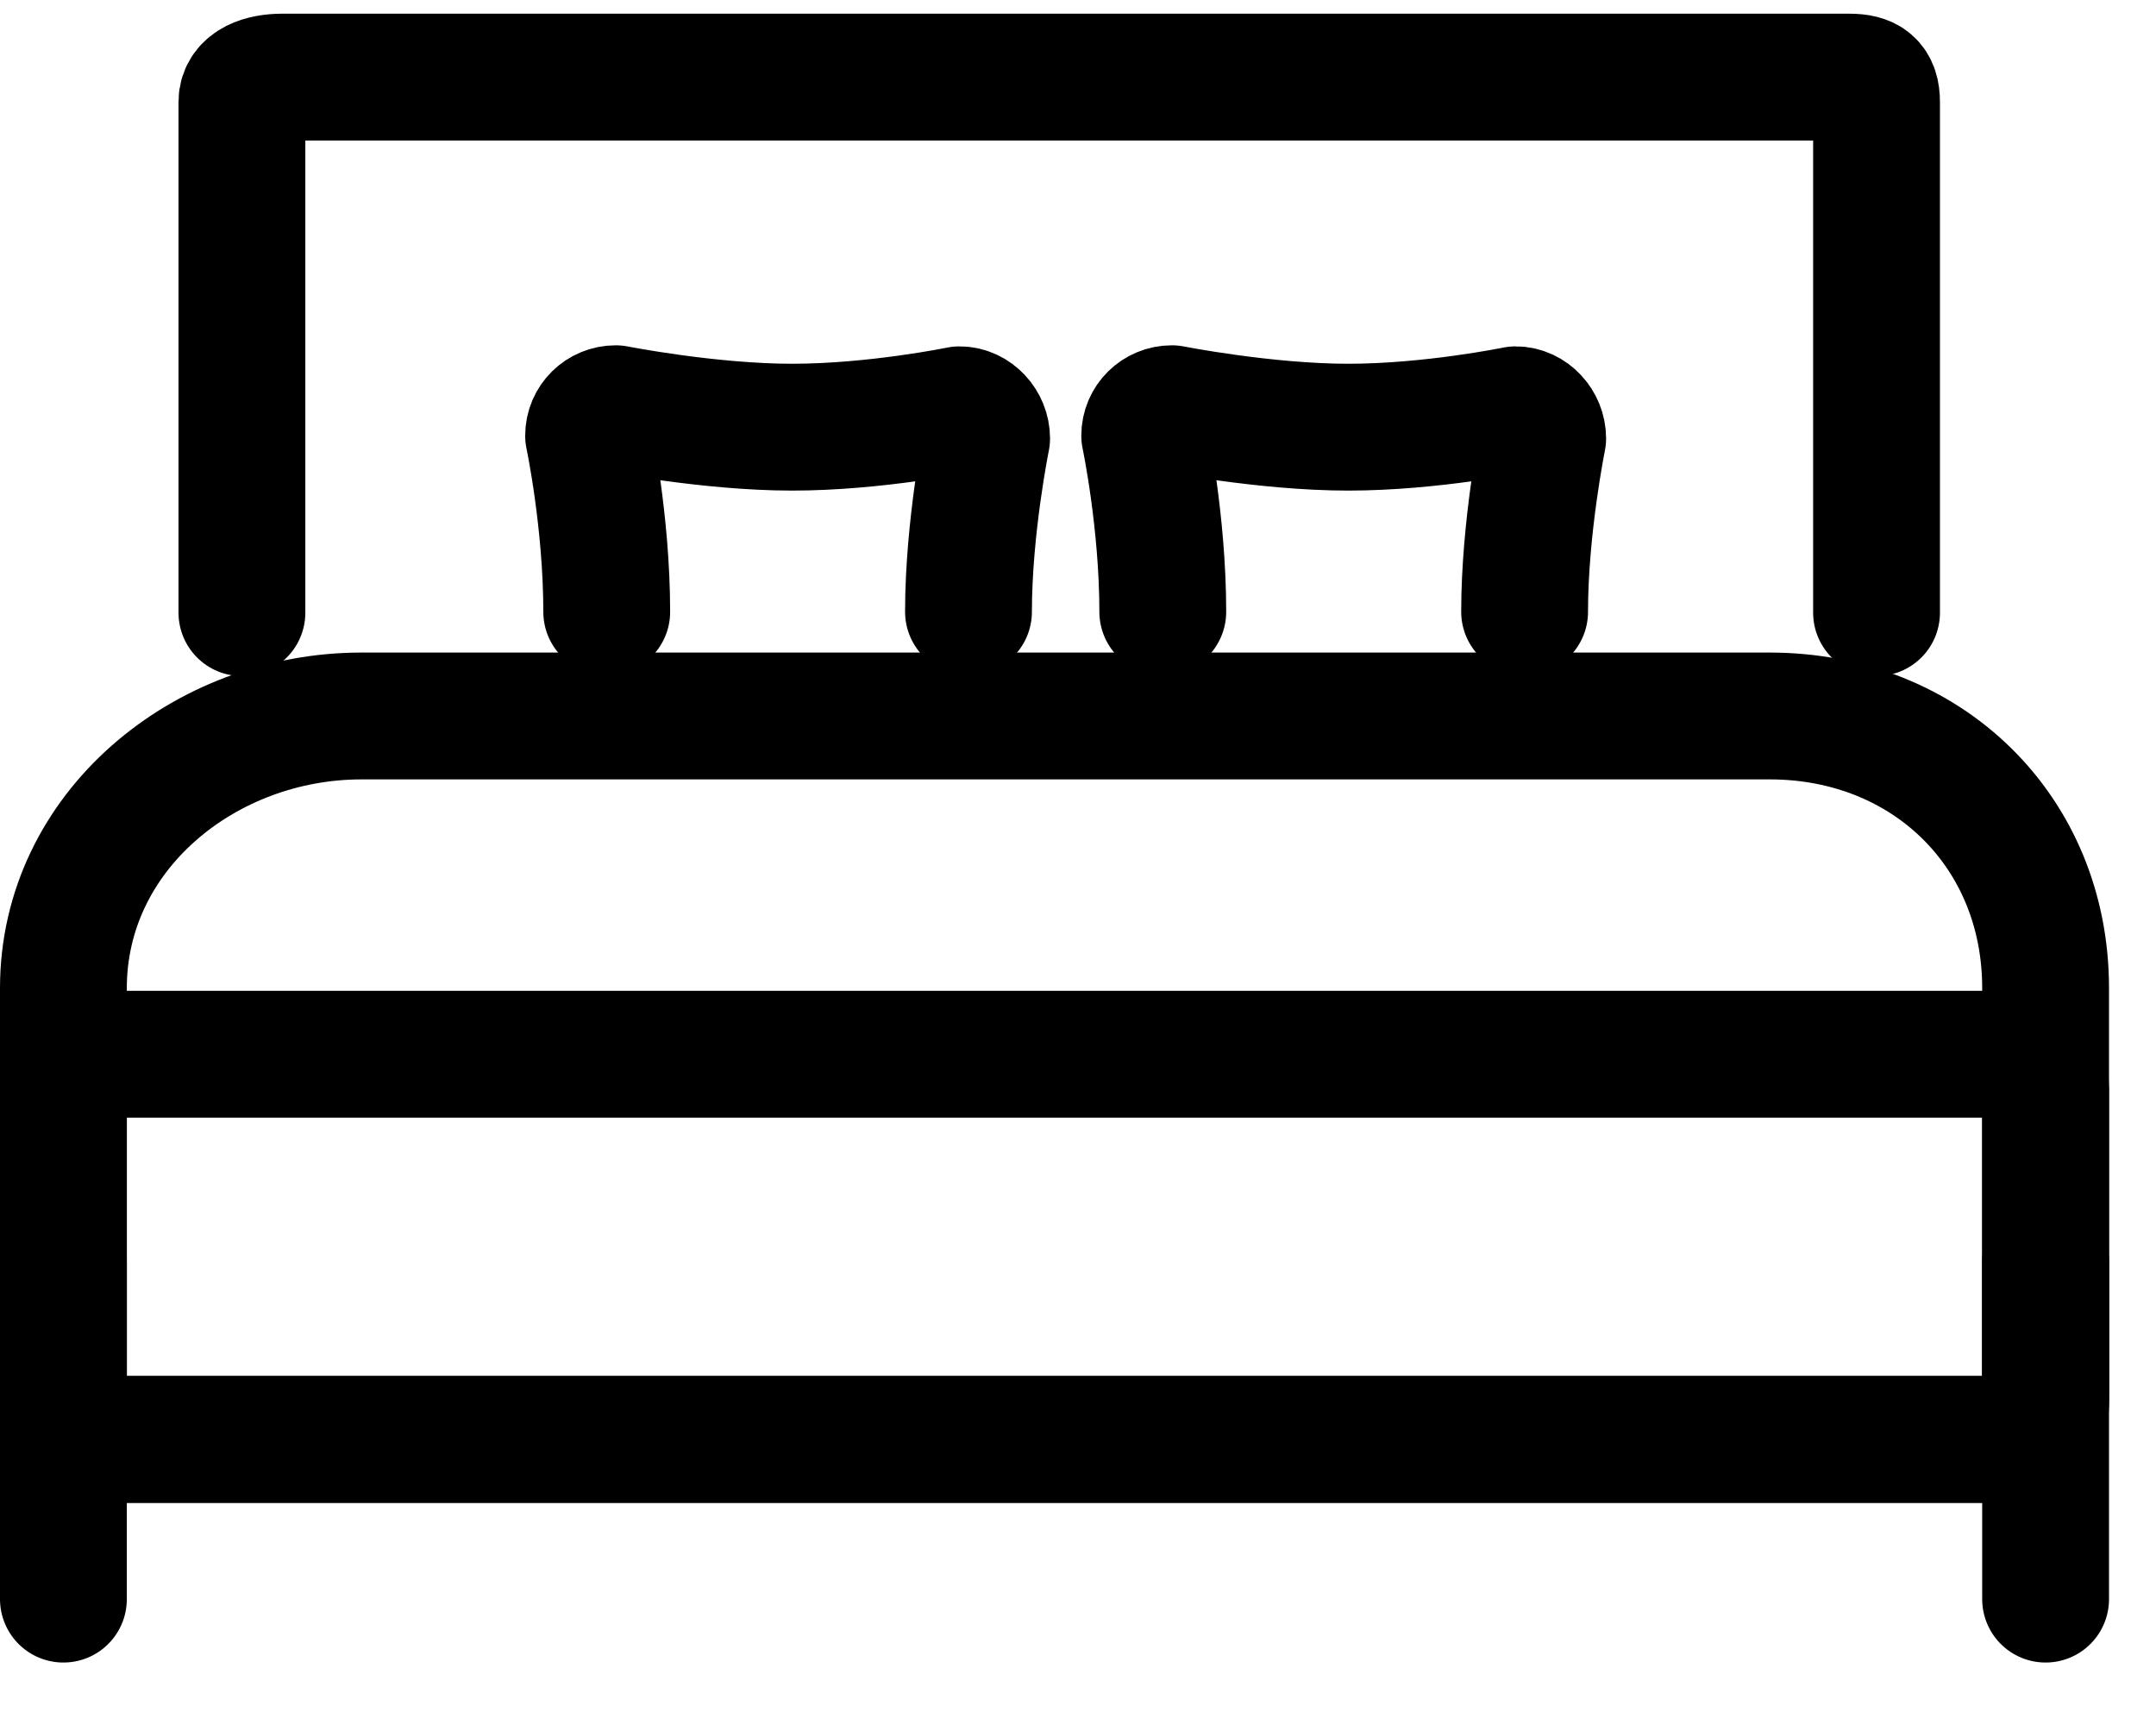 <?xml version="1.0" encoding="UTF-8"?> <svg xmlns="http://www.w3.org/2000/svg" width="34" height="27" viewBox="0 0 34 27" fill="none"> <path d="M27.91 11.29H5.7C3.227 11.29 1 13.107 1 15.581V22.029C1 22.325 1.463 22.697 1.76 22.697H31.851C32.148 22.697 32.259 22.325 32.259 22.029V15.581C32.259 13.107 30.384 11.29 27.91 11.29Z" stroke="black" stroke-width="2" stroke-miterlimit="10" stroke-linecap="round" stroke-linejoin="round"></path> <path d="M32.259 17.161C32.259 16.864 32.019 16.624 31.722 16.624H1.537C1.241 16.624 1 16.864 1 17.161V22.16C1 22.457 1.241 22.698 1.537 22.698H31.722C32.019 22.698 32.259 22.457 32.259 22.16V17.161V17.161Z" stroke="black" stroke-width="2" stroke-miterlimit="10" stroke-linecap="round" stroke-linejoin="round"></path> <path d="M29.593 9.661V1.61C29.593 1.313 29.461 1.216 29.164 1.216H4.447C4.15 1.216 3.815 1.313 3.815 1.61V9.661" stroke="black" stroke-width="2" stroke-miterlimit="10" stroke-linecap="round" stroke-linejoin="round"></path> <path d="M1 19.883V25.216" stroke="black" stroke-width="2" stroke-miterlimit="10" stroke-linecap="round" stroke-linejoin="round"></path> <path d="M32.259 19.883V25.216" stroke="black" stroke-width="2" stroke-miterlimit="10" stroke-linecap="round" stroke-linejoin="round"></path> <path d="M24.043 9.647C24.043 8.316 24.328 6.913 24.328 6.913C24.328 6.677 24.137 6.462 23.9 6.462C23.9 6.462 22.569 6.736 21.261 6.736C19.954 6.736 18.48 6.445 18.48 6.445C18.244 6.445 18.052 6.633 18.052 6.87C18.052 6.87 18.337 8.222 18.337 9.648" stroke="black" stroke-width="2" stroke-miterlimit="10" stroke-linecap="round" stroke-linejoin="round"></path> <path d="M15.273 9.647C15.273 8.316 15.559 6.913 15.559 6.913C15.559 6.677 15.367 6.462 15.131 6.462C15.131 6.462 13.799 6.736 12.492 6.736C11.184 6.736 9.71 6.445 9.71 6.445C9.474 6.445 9.282 6.633 9.282 6.87C9.282 6.87 9.568 8.222 9.568 9.648" stroke="black" stroke-width="2" stroke-miterlimit="10" stroke-linecap="round" stroke-linejoin="round"></path> </svg> 